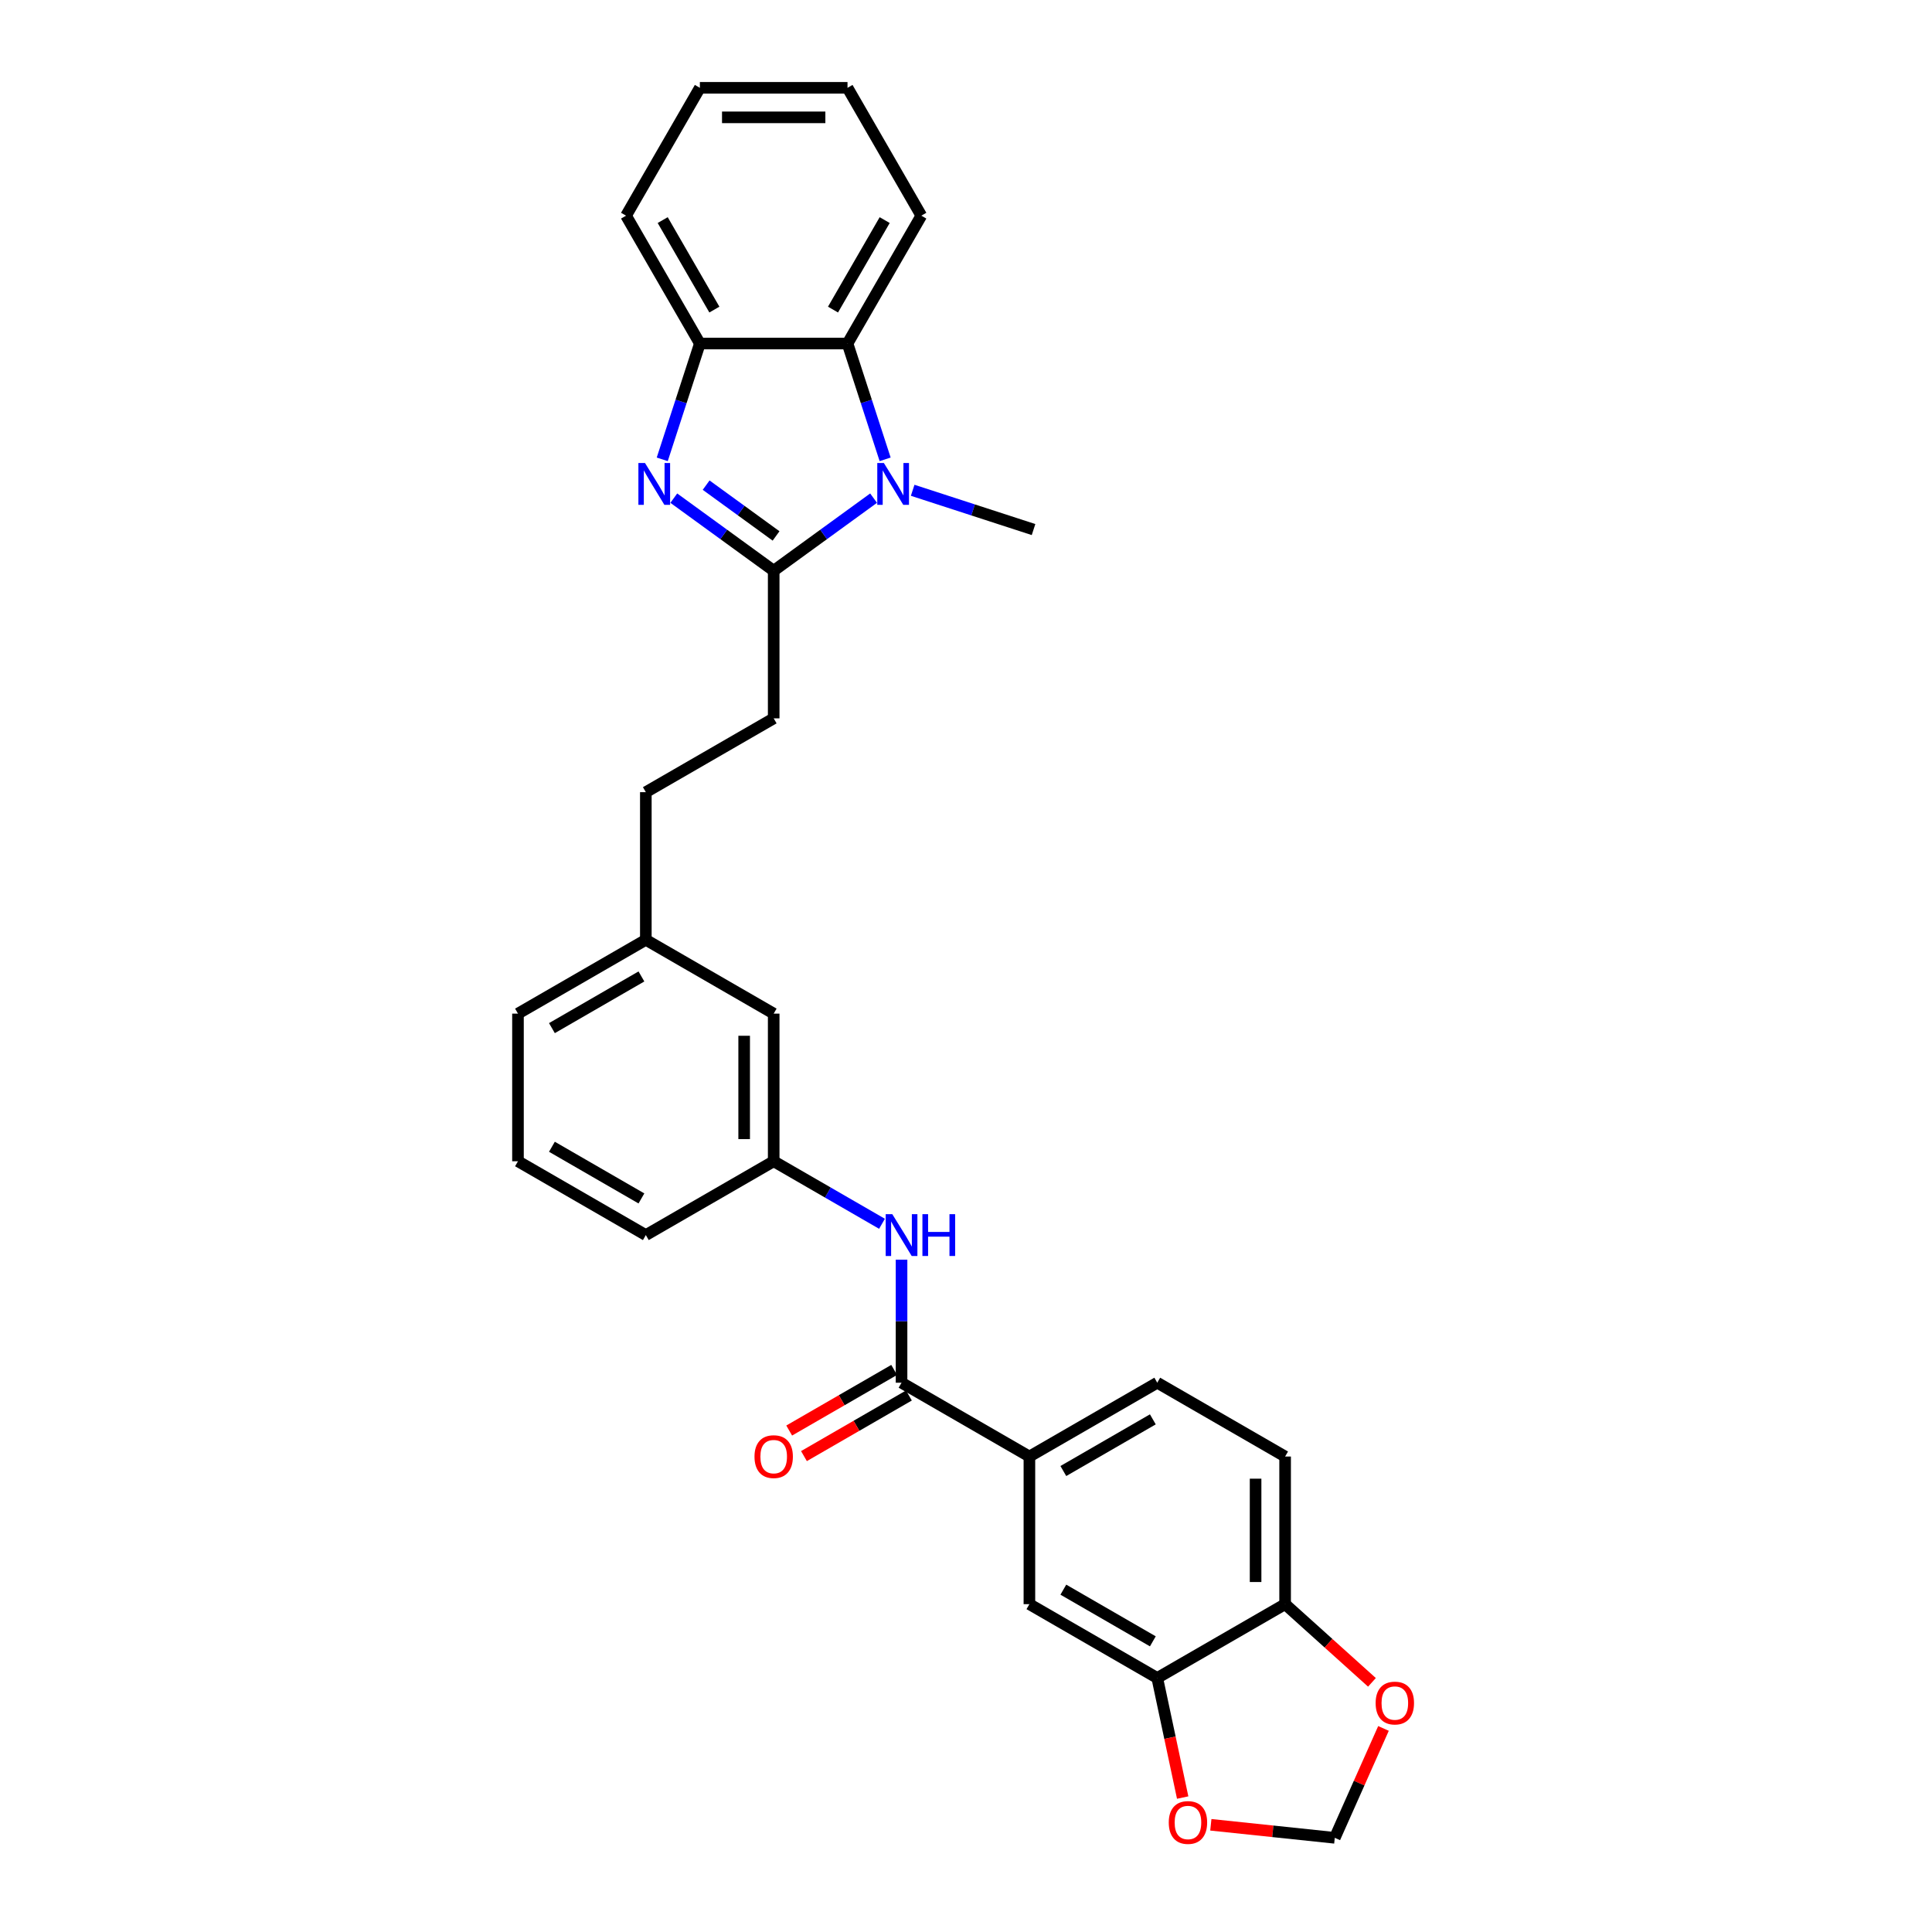 <?xml version='1.0' encoding='iso-8859-1'?>
<svg version='1.1' baseProfile='full'
              xmlns='http://www.w3.org/2000/svg'
                      xmlns:rdkit='http://www.rdkit.org/xml'
                      xmlns:xlink='http://www.w3.org/1999/xlink'
                  xml:space='preserve'
width='1000px' height='1000px' viewBox='0 0 1000 1000'>
<!-- END OF HEADER -->
<rect style='opacity:1.0;fill:#FFFFFF;stroke:none' width='1000' height='1000' x='0' y='0'> </rect>
<path class='bond-0' d='M 400.461,295.402 L 374.609,276.62' style='fill:none;fill-rule:evenodd;stroke:#000000;stroke-width:6px;stroke-linecap:butt;stroke-linejoin:miter;stroke-opacity:1' />
<path class='bond-0' d='M 374.609,276.62 L 348.757,257.837' style='fill:none;fill-rule:evenodd;stroke:#0000FF;stroke-width:6px;stroke-linecap:butt;stroke-linejoin:miter;stroke-opacity:1' />
<path class='bond-0' d='M 401.689,277.403 L 383.592,264.255' style='fill:none;fill-rule:evenodd;stroke:#000000;stroke-width:6px;stroke-linecap:butt;stroke-linejoin:miter;stroke-opacity:1' />
<path class='bond-0' d='M 383.592,264.255 L 365.496,251.107' style='fill:none;fill-rule:evenodd;stroke:#0000FF;stroke-width:6px;stroke-linecap:butt;stroke-linejoin:miter;stroke-opacity:1' />
<path class='bond-1' d='M 400.461,295.402 L 426.313,276.62' style='fill:none;fill-rule:evenodd;stroke:#000000;stroke-width:6px;stroke-linecap:butt;stroke-linejoin:miter;stroke-opacity:1' />
<path class='bond-1' d='M 426.313,276.62 L 452.165,257.837' style='fill:none;fill-rule:evenodd;stroke:#0000FF;stroke-width:6px;stroke-linecap:butt;stroke-linejoin:miter;stroke-opacity:1' />
<path class='bond-12' d='M 400.461,295.402 L 400.461,371.818' style='fill:none;fill-rule:evenodd;stroke:#000000;stroke-width:6px;stroke-linecap:butt;stroke-linejoin:miter;stroke-opacity:1' />
<path class='bond-3' d='M 342.776,237.755 L 352.514,207.783' style='fill:none;fill-rule:evenodd;stroke:#0000FF;stroke-width:6px;stroke-linecap:butt;stroke-linejoin:miter;stroke-opacity:1' />
<path class='bond-3' d='M 352.514,207.783 L 362.253,177.811' style='fill:none;fill-rule:evenodd;stroke:#000000;stroke-width:6px;stroke-linecap:butt;stroke-linejoin:miter;stroke-opacity:1' />
<path class='bond-2' d='M 458.146,237.755 L 448.408,207.783' style='fill:none;fill-rule:evenodd;stroke:#0000FF;stroke-width:6px;stroke-linecap:butt;stroke-linejoin:miter;stroke-opacity:1' />
<path class='bond-2' d='M 448.408,207.783 L 438.669,177.811' style='fill:none;fill-rule:evenodd;stroke:#000000;stroke-width:6px;stroke-linecap:butt;stroke-linejoin:miter;stroke-opacity:1' />
<path class='bond-19' d='M 472.4,253.774 L 503.679,263.937' style='fill:none;fill-rule:evenodd;stroke:#0000FF;stroke-width:6px;stroke-linecap:butt;stroke-linejoin:miter;stroke-opacity:1' />
<path class='bond-19' d='M 503.679,263.937 L 534.958,274.1' style='fill:none;fill-rule:evenodd;stroke:#000000;stroke-width:6px;stroke-linecap:butt;stroke-linejoin:miter;stroke-opacity:1' />
<path class='bond-22' d='M 438.669,177.811 L 476.877,111.633' style='fill:none;fill-rule:evenodd;stroke:#000000;stroke-width:6px;stroke-linecap:butt;stroke-linejoin:miter;stroke-opacity:1' />
<path class='bond-22' d='M 431.164,160.242 L 457.91,113.918' style='fill:none;fill-rule:evenodd;stroke:#000000;stroke-width:6px;stroke-linecap:butt;stroke-linejoin:miter;stroke-opacity:1' />
<path class='bond-29' d='M 438.669,177.811 L 362.253,177.811' style='fill:none;fill-rule:evenodd;stroke:#000000;stroke-width:6px;stroke-linecap:butt;stroke-linejoin:miter;stroke-opacity:1' />
<path class='bond-23' d='M 362.253,177.811 L 324.045,111.633' style='fill:none;fill-rule:evenodd;stroke:#000000;stroke-width:6px;stroke-linecap:butt;stroke-linejoin:miter;stroke-opacity:1' />
<path class='bond-23' d='M 369.758,160.242 L 343.012,113.918' style='fill:none;fill-rule:evenodd;stroke:#000000;stroke-width:6px;stroke-linecap:butt;stroke-linejoin:miter;stroke-opacity:1' />
<path class='bond-4' d='M 466.639,715.689 L 466.639,683.847' style='fill:none;fill-rule:evenodd;stroke:#000000;stroke-width:6px;stroke-linecap:butt;stroke-linejoin:miter;stroke-opacity:1' />
<path class='bond-4' d='M 466.639,683.847 L 466.639,652.004' style='fill:none;fill-rule:evenodd;stroke:#0000FF;stroke-width:6px;stroke-linecap:butt;stroke-linejoin:miter;stroke-opacity:1' />
<path class='bond-6' d='M 466.639,715.689 L 532.817,753.897' style='fill:none;fill-rule:evenodd;stroke:#000000;stroke-width:6px;stroke-linecap:butt;stroke-linejoin:miter;stroke-opacity:1' />
<path class='bond-14' d='M 462.818,709.071 L 435.651,724.756' style='fill:none;fill-rule:evenodd;stroke:#000000;stroke-width:6px;stroke-linecap:butt;stroke-linejoin:miter;stroke-opacity:1' />
<path class='bond-14' d='M 435.651,724.756 L 408.485,740.441' style='fill:none;fill-rule:evenodd;stroke:#FF0000;stroke-width:6px;stroke-linecap:butt;stroke-linejoin:miter;stroke-opacity:1' />
<path class='bond-14' d='M 470.46,722.307 L 443.293,737.992' style='fill:none;fill-rule:evenodd;stroke:#000000;stroke-width:6px;stroke-linecap:butt;stroke-linejoin:miter;stroke-opacity:1' />
<path class='bond-14' d='M 443.293,737.992 L 416.126,753.676' style='fill:none;fill-rule:evenodd;stroke:#FF0000;stroke-width:6px;stroke-linecap:butt;stroke-linejoin:miter;stroke-opacity:1' />
<path class='bond-5' d='M 456.522,633.432 L 428.491,617.249' style='fill:none;fill-rule:evenodd;stroke:#0000FF;stroke-width:6px;stroke-linecap:butt;stroke-linejoin:miter;stroke-opacity:1' />
<path class='bond-5' d='M 428.491,617.249 L 400.461,601.065' style='fill:none;fill-rule:evenodd;stroke:#000000;stroke-width:6px;stroke-linecap:butt;stroke-linejoin:miter;stroke-opacity:1' />
<path class='bond-8' d='M 532.817,753.897 L 532.817,830.313' style='fill:none;fill-rule:evenodd;stroke:#000000;stroke-width:6px;stroke-linecap:butt;stroke-linejoin:miter;stroke-opacity:1' />
<path class='bond-16' d='M 532.817,753.897 L 598.995,715.689' style='fill:none;fill-rule:evenodd;stroke:#000000;stroke-width:6px;stroke-linecap:butt;stroke-linejoin:miter;stroke-opacity:1' />
<path class='bond-16' d='M 550.385,761.401 L 596.71,734.656' style='fill:none;fill-rule:evenodd;stroke:#000000;stroke-width:6px;stroke-linecap:butt;stroke-linejoin:miter;stroke-opacity:1' />
<path class='bond-7' d='M 598.995,868.521 L 532.817,830.313' style='fill:none;fill-rule:evenodd;stroke:#000000;stroke-width:6px;stroke-linecap:butt;stroke-linejoin:miter;stroke-opacity:1' />
<path class='bond-7' d='M 596.71,849.554 L 550.385,822.808' style='fill:none;fill-rule:evenodd;stroke:#000000;stroke-width:6px;stroke-linecap:butt;stroke-linejoin:miter;stroke-opacity:1' />
<path class='bond-10' d='M 598.995,868.521 L 605.573,899.467' style='fill:none;fill-rule:evenodd;stroke:#000000;stroke-width:6px;stroke-linecap:butt;stroke-linejoin:miter;stroke-opacity:1' />
<path class='bond-10' d='M 605.573,899.467 L 612.151,930.413' style='fill:none;fill-rule:evenodd;stroke:#FF0000;stroke-width:6px;stroke-linecap:butt;stroke-linejoin:miter;stroke-opacity:1' />
<path class='bond-32' d='M 598.995,868.521 L 665.173,830.313' style='fill:none;fill-rule:evenodd;stroke:#000000;stroke-width:6px;stroke-linecap:butt;stroke-linejoin:miter;stroke-opacity:1' />
<path class='bond-9' d='M 665.173,830.313 L 665.173,753.897' style='fill:none;fill-rule:evenodd;stroke:#000000;stroke-width:6px;stroke-linecap:butt;stroke-linejoin:miter;stroke-opacity:1' />
<path class='bond-9' d='M 649.89,818.85 L 649.89,765.359' style='fill:none;fill-rule:evenodd;stroke:#000000;stroke-width:6px;stroke-linecap:butt;stroke-linejoin:miter;stroke-opacity:1' />
<path class='bond-11' d='M 665.173,830.313 L 687.645,850.546' style='fill:none;fill-rule:evenodd;stroke:#000000;stroke-width:6px;stroke-linecap:butt;stroke-linejoin:miter;stroke-opacity:1' />
<path class='bond-11' d='M 687.645,850.546 L 710.117,870.78' style='fill:none;fill-rule:evenodd;stroke:#FF0000;stroke-width:6px;stroke-linecap:butt;stroke-linejoin:miter;stroke-opacity:1' />
<path class='bond-13' d='M 626.727,944.511 L 658.804,947.883' style='fill:none;fill-rule:evenodd;stroke:#FF0000;stroke-width:6px;stroke-linecap:butt;stroke-linejoin:miter;stroke-opacity:1' />
<path class='bond-13' d='M 658.804,947.883 L 690.88,951.254' style='fill:none;fill-rule:evenodd;stroke:#000000;stroke-width:6px;stroke-linecap:butt;stroke-linejoin:miter;stroke-opacity:1' />
<path class='bond-33' d='M 716.089,894.634 L 703.484,922.944' style='fill:none;fill-rule:evenodd;stroke:#FF0000;stroke-width:6px;stroke-linecap:butt;stroke-linejoin:miter;stroke-opacity:1' />
<path class='bond-33' d='M 703.484,922.944 L 690.88,951.254' style='fill:none;fill-rule:evenodd;stroke:#000000;stroke-width:6px;stroke-linecap:butt;stroke-linejoin:miter;stroke-opacity:1' />
<path class='bond-20' d='M 400.461,371.818 L 334.283,410.026' style='fill:none;fill-rule:evenodd;stroke:#000000;stroke-width:6px;stroke-linecap:butt;stroke-linejoin:miter;stroke-opacity:1' />
<path class='bond-15' d='M 400.461,601.065 L 400.461,524.65' style='fill:none;fill-rule:evenodd;stroke:#000000;stroke-width:6px;stroke-linecap:butt;stroke-linejoin:miter;stroke-opacity:1' />
<path class='bond-15' d='M 385.178,589.603 L 385.178,536.112' style='fill:none;fill-rule:evenodd;stroke:#000000;stroke-width:6px;stroke-linecap:butt;stroke-linejoin:miter;stroke-opacity:1' />
<path class='bond-31' d='M 400.461,601.065 L 334.283,639.273' style='fill:none;fill-rule:evenodd;stroke:#000000;stroke-width:6px;stroke-linecap:butt;stroke-linejoin:miter;stroke-opacity:1' />
<path class='bond-17' d='M 598.995,715.689 L 665.173,753.897' style='fill:none;fill-rule:evenodd;stroke:#000000;stroke-width:6px;stroke-linecap:butt;stroke-linejoin:miter;stroke-opacity:1' />
<path class='bond-18' d='M 400.461,524.65 L 334.283,486.442' style='fill:none;fill-rule:evenodd;stroke:#000000;stroke-width:6px;stroke-linecap:butt;stroke-linejoin:miter;stroke-opacity:1' />
<path class='bond-21' d='M 334.283,410.026 L 334.283,486.442' style='fill:none;fill-rule:evenodd;stroke:#000000;stroke-width:6px;stroke-linecap:butt;stroke-linejoin:miter;stroke-opacity:1' />
<path class='bond-26' d='M 334.283,486.442 L 268.105,524.65' style='fill:none;fill-rule:evenodd;stroke:#000000;stroke-width:6px;stroke-linecap:butt;stroke-linejoin:miter;stroke-opacity:1' />
<path class='bond-26' d='M 331.998,505.409 L 285.673,532.154' style='fill:none;fill-rule:evenodd;stroke:#000000;stroke-width:6px;stroke-linecap:butt;stroke-linejoin:miter;stroke-opacity:1' />
<path class='bond-27' d='M 476.877,111.633 L 438.669,45.455' style='fill:none;fill-rule:evenodd;stroke:#000000;stroke-width:6px;stroke-linecap:butt;stroke-linejoin:miter;stroke-opacity:1' />
<path class='bond-28' d='M 324.045,111.633 L 362.253,45.455' style='fill:none;fill-rule:evenodd;stroke:#000000;stroke-width:6px;stroke-linecap:butt;stroke-linejoin:miter;stroke-opacity:1' />
<path class='bond-24' d='M 268.105,601.065 L 268.105,524.65' style='fill:none;fill-rule:evenodd;stroke:#000000;stroke-width:6px;stroke-linecap:butt;stroke-linejoin:miter;stroke-opacity:1' />
<path class='bond-25' d='M 268.105,601.065 L 334.283,639.273' style='fill:none;fill-rule:evenodd;stroke:#000000;stroke-width:6px;stroke-linecap:butt;stroke-linejoin:miter;stroke-opacity:1' />
<path class='bond-25' d='M 285.673,593.561 L 331.998,620.306' style='fill:none;fill-rule:evenodd;stroke:#000000;stroke-width:6px;stroke-linecap:butt;stroke-linejoin:miter;stroke-opacity:1' />
<path class='bond-30' d='M 438.669,45.455 L 362.253,45.455' style='fill:none;fill-rule:evenodd;stroke:#000000;stroke-width:6px;stroke-linecap:butt;stroke-linejoin:miter;stroke-opacity:1' />
<path class='bond-30' d='M 427.207,60.738 L 373.715,60.738' style='fill:none;fill-rule:evenodd;stroke:#000000;stroke-width:6px;stroke-linecap:butt;stroke-linejoin:miter;stroke-opacity:1' />
<path  class='atom-1' d='M 333.856 239.666
L 340.947 251.128
Q 341.65 252.259, 342.781 254.307
Q 343.912 256.355, 343.973 256.477
L 343.973 239.666
L 346.846 239.666
L 346.846 261.307
L 343.881 261.307
L 336.27 248.775
Q 335.384 247.307, 334.436 245.626
Q 333.519 243.945, 333.244 243.425
L 333.244 261.307
L 330.432 261.307
L 330.432 239.666
L 333.856 239.666
' fill='#0000FF'/>
<path  class='atom-2' d='M 457.499 239.666
L 464.59 251.128
Q 465.293 252.259, 466.424 254.307
Q 467.555 256.355, 467.616 256.477
L 467.616 239.666
L 470.49 239.666
L 470.49 261.307
L 467.525 261.307
L 459.914 248.775
Q 459.027 247.307, 458.08 245.626
Q 457.163 243.945, 456.888 243.425
L 456.888 261.307
L 454.076 261.307
L 454.076 239.666
L 457.499 239.666
' fill='#0000FF'/>
<path  class='atom-6' d='M 461.855 628.453
L 468.947 639.915
Q 469.65 641.046, 470.781 643.094
Q 471.912 645.142, 471.973 645.264
L 471.973 628.453
L 474.846 628.453
L 474.846 650.094
L 471.881 650.094
L 464.27 637.562
Q 463.384 636.094, 462.436 634.413
Q 461.519 632.732, 461.244 632.212
L 461.244 650.094
L 458.432 650.094
L 458.432 628.453
L 461.855 628.453
' fill='#0000FF'/>
<path  class='atom-6' d='M 477.444 628.453
L 480.379 628.453
L 480.379 637.653
L 491.444 637.653
L 491.444 628.453
L 494.378 628.453
L 494.378 650.094
L 491.444 650.094
L 491.444 640.099
L 480.379 640.099
L 480.379 650.094
L 477.444 650.094
L 477.444 628.453
' fill='#0000FF'/>
<path  class='atom-11' d='M 604.949 943.328
Q 604.949 938.131, 607.516 935.228
Q 610.084 932.324, 614.883 932.324
Q 619.682 932.324, 622.249 935.228
Q 624.817 938.131, 624.817 943.328
Q 624.817 948.585, 622.219 951.581
Q 619.62 954.545, 614.883 954.545
Q 610.114 954.545, 607.516 951.581
Q 604.949 948.616, 604.949 943.328
M 614.883 952.1
Q 618.184 952.1, 619.957 949.899
Q 621.76 947.668, 621.76 943.328
Q 621.76 939.079, 619.957 936.939
Q 618.184 934.769, 614.883 934.769
Q 611.582 934.769, 609.778 936.909
Q 608.005 939.048, 608.005 943.328
Q 608.005 947.699, 609.778 949.899
Q 611.582 952.1, 614.883 952.1
' fill='#FF0000'/>
<path  class='atom-12' d='M 712.027 881.506
Q 712.027 876.31, 714.594 873.406
Q 717.162 870.502, 721.961 870.502
Q 726.76 870.502, 729.327 873.406
Q 731.895 876.31, 731.895 881.506
Q 731.895 886.763, 729.297 889.759
Q 726.699 892.724, 721.961 892.724
Q 717.193 892.724, 714.594 889.759
Q 712.027 886.794, 712.027 881.506
M 721.961 890.278
Q 725.262 890.278, 727.035 888.078
Q 728.838 885.846, 728.838 881.506
Q 728.838 877.257, 727.035 875.118
Q 725.262 872.947, 721.961 872.947
Q 718.66 872.947, 716.856 875.087
Q 715.084 877.227, 715.084 881.506
Q 715.084 885.877, 716.856 888.078
Q 718.66 890.278, 721.961 890.278
' fill='#FF0000'/>
<path  class='atom-15' d='M 390.527 753.958
Q 390.527 748.762, 393.095 745.858
Q 395.662 742.954, 400.461 742.954
Q 405.26 742.954, 407.827 745.858
Q 410.395 748.762, 410.395 753.958
Q 410.395 759.215, 407.797 762.211
Q 405.199 765.176, 400.461 765.176
Q 395.693 765.176, 393.095 762.211
Q 390.527 759.246, 390.527 753.958
M 400.461 762.731
Q 403.762 762.731, 405.535 760.53
Q 407.338 758.298, 407.338 753.958
Q 407.338 749.709, 405.535 747.57
Q 403.762 745.399, 400.461 745.399
Q 397.16 745.399, 395.356 747.539
Q 393.584 749.679, 393.584 753.958
Q 393.584 758.329, 395.356 760.53
Q 397.16 762.731, 400.461 762.731
' fill='#FF0000'/>
</svg>
